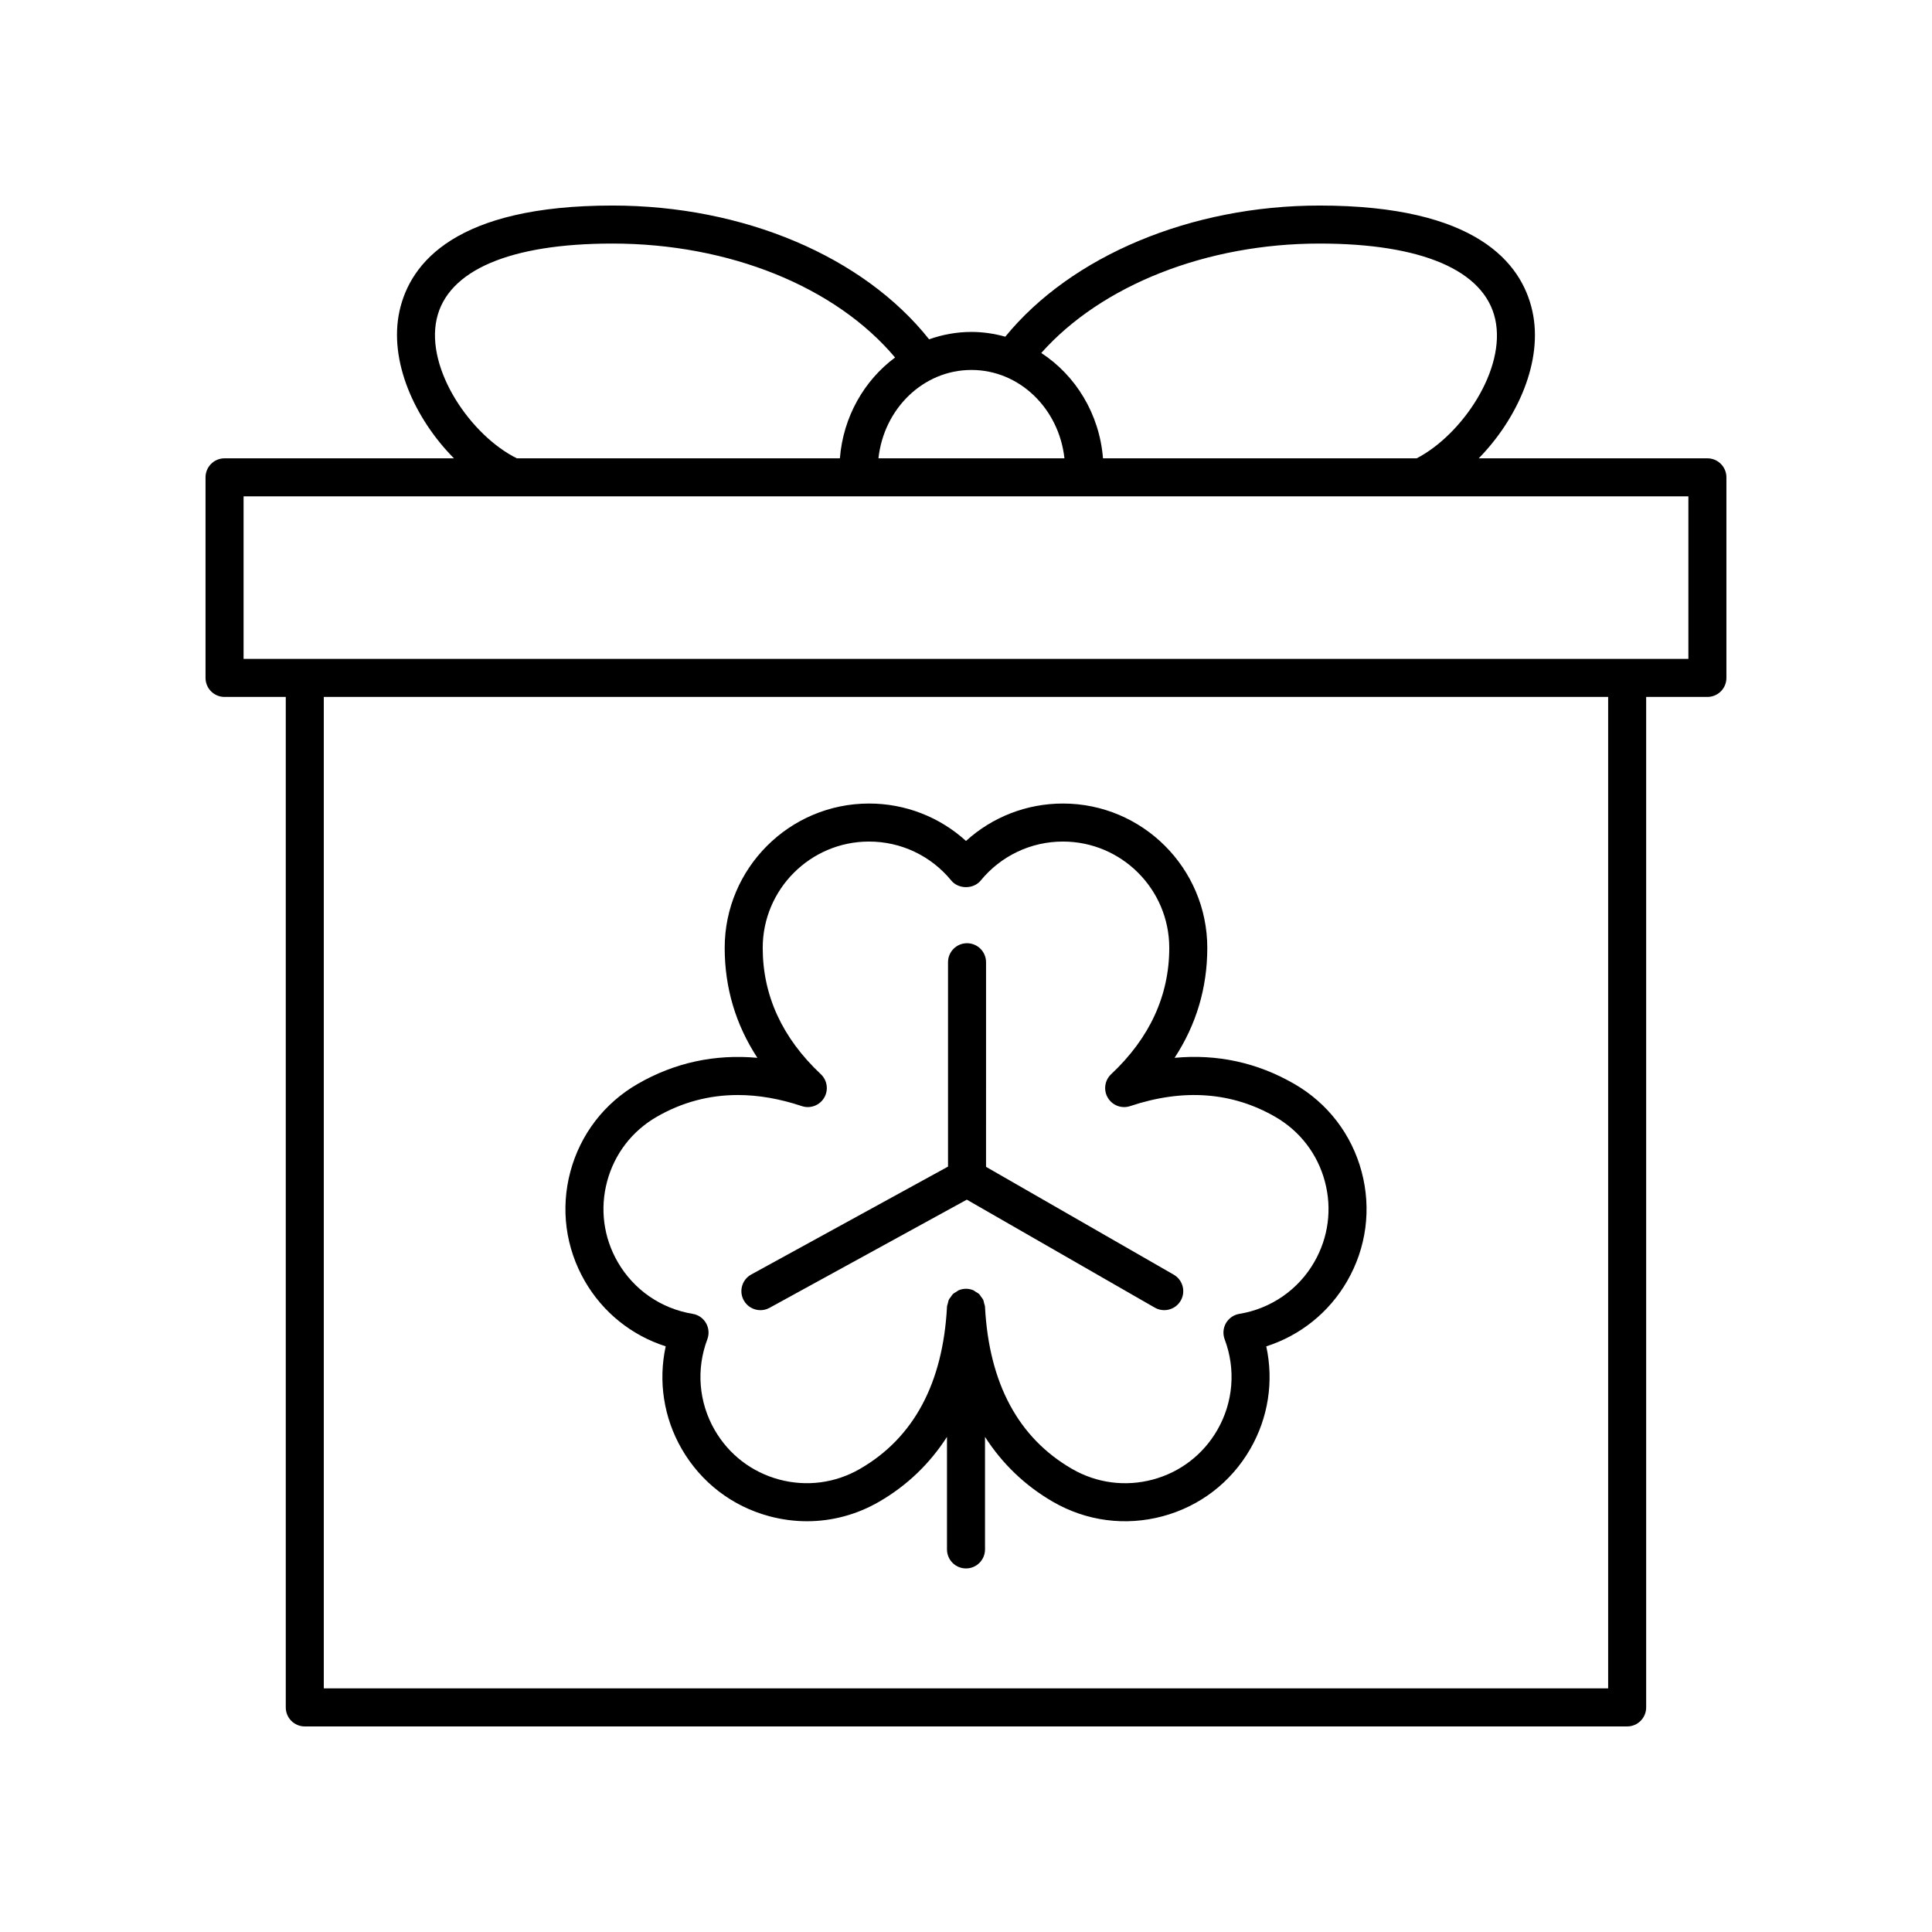 <?xml version="1.0" encoding="UTF-8"?>
<!-- Uploaded to: SVG Repo, www.svgrepo.com, Generator: SVG Repo Mixer Tools -->
<svg fill="#000000" width="800px" height="800px" version="1.1" viewBox="144 144 512 512" xmlns="http://www.w3.org/2000/svg">
 <g>
  <path d="m596.48 265.46h-60.598c10.195-10.422 17.18-25.734 14.199-39.074-2.84-12.738-14.934-27.914-56.387-27.914-34.051 0-65.754 13.297-83.281 34.754-2.867-0.793-5.863-1.262-8.969-1.262-3.926 0-7.691 0.707-11.219 1.957-17.41-21.934-49.145-35.449-83.934-35.449-41.484 0-53.562 15.152-56.398 27.867-2.977 13.379 4.117 28.742 14.414 39.125l-60.801-0.004c-2.785 0-5.039 2.254-5.039 5.039v53.156c0 2.785 2.254 5.039 5.039 5.039h16.227v267.79c0 2.785 2.254 5.039 5.039 5.039h350.44c2.785 0 5.039-2.254 5.039-5.039v-267.79h16.227c2.785 0 5.039-2.254 5.039-5.039v-53.156c0-2.785-2.254-5.039-5.039-5.039zm-102.79-56.914c27.133 0 43.672 7.113 46.555 20.035 2.965 13.277-8.797 30.66-20.812 36.879h-83.129c-0.934-11.777-7.242-21.965-16.355-27.918 15.973-17.969 43.77-28.996 73.742-28.996zm-67.602 56.914h-49.293c1.438-13.145 11.871-23.418 24.645-23.418 12.773 0 23.207 10.277 24.648 23.418zm-166.36-36.934c2.871-12.887 19.402-19.98 46.562-19.98 30.996 0 59.16 11.461 74.914 30.195-8.18 6.074-13.75 15.703-14.625 26.723l-85.598-0.004c-12.148-5.988-24.227-23.555-21.254-36.934zm310.45 362.91h-340.37v-262.75h340.37zm21.262-272.82h-382.89v-43.078h382.89z"/>
  <path d="m298.98 483.5c4.797 8.316 12.434 14.414 21.438 17.293-2.012 9.238-0.547 18.902 4.254 27.211 5.113 8.848 13.359 15.18 23.227 17.82 3.293 0.879 6.637 1.32 9.957 1.32 6.629 0 13.172-1.738 19.066-5.141 7.457-4.305 13.477-10.113 18.039-17.215v29.824c0 2.785 2.254 5.039 5.039 5.039s5.039-2.254 5.039-5.039l-0.004-29.824c4.562 7.102 10.582 12.914 18.035 17.219 8.852 5.113 19.168 6.461 29.023 3.824 9.871-2.641 18.117-8.973 23.227-17.82 4.801-8.309 6.269-17.973 4.254-27.211 9.004-2.879 16.641-8.98 21.438-17.293 5.106-8.848 6.465-19.152 3.824-29.023-2.648-9.871-8.973-18.117-17.82-23.227-9.805-5.664-20.441-7.977-31.738-6.922 5.758-8.801 8.664-18.559 8.664-29.141 0-21.094-17.16-38.25-38.254-38.25-9.598 0-18.699 3.559-25.691 9.918-6.992-6.363-16.094-9.918-25.691-9.918-21.094 0-38.254 17.156-38.254 38.25 0 10.582 2.906 20.34 8.664 29.141-11.273-1.023-21.922 1.258-31.738 6.922-8.848 5.113-15.172 13.359-17.82 23.227-2.641 9.863-1.281 20.172 3.824 29.016zm5.914-26.414c1.945-7.273 6.609-13.344 13.121-17.105 6.68-3.856 13.879-5.789 21.52-5.789 5.434 0 11.09 0.98 16.949 2.934 2.242 0.754 4.707-0.164 5.918-2.195 1.215-2.031 0.852-4.633-0.875-6.258-10.219-9.59-15.398-20.855-15.398-33.48 0-15.531 12.641-28.172 28.176-28.172 8.473 0 16.414 3.766 21.797 10.332 1.91 2.332 5.883 2.332 7.793 0 5.383-6.566 13.324-10.332 21.797-10.332 15.539 0 28.176 12.641 28.176 28.172 0 12.625-5.18 23.891-15.398 33.48-1.727 1.625-2.09 4.227-0.875 6.258 1.207 2.031 3.676 2.953 5.918 2.195 14.102-4.707 27.035-3.742 38.469 2.859 6.516 3.766 11.18 9.836 13.121 17.105 1.949 7.273 0.949 14.863-2.812 21.379-4.234 7.34-11.469 12.336-19.844 13.719-1.492 0.242-2.789 1.141-3.547 2.449-0.754 1.309-0.879 2.883-0.348 4.297 2.996 7.945 2.281 16.707-1.953 24.043-3.766 6.516-9.836 11.18-17.105 13.125-7.262 1.938-14.863 0.945-21.379-2.82-14.238-8.215-22.004-22.672-23.078-42.965-0.02-0.352-0.16-0.66-0.246-0.988-0.07-0.266-0.09-0.547-0.199-0.793-0.152-0.344-0.395-0.621-0.617-0.918-0.16-0.215-0.273-0.457-0.465-0.641-0.281-0.273-0.629-0.449-0.965-0.652-0.211-0.125-0.387-0.301-0.613-0.398-0.602-0.246-1.25-0.387-1.93-0.387s-1.328 0.141-1.926 0.387c-0.227 0.094-0.402 0.27-0.609 0.395-0.34 0.203-0.691 0.379-0.973 0.652-0.191 0.184-0.305 0.426-0.461 0.641-0.223 0.297-0.465 0.574-0.621 0.918-0.109 0.246-0.129 0.523-0.195 0.785-0.086 0.328-0.23 0.637-0.25 0.992-1.078 20.297-8.84 34.75-23.078 42.965-6.523 3.769-14.121 4.762-21.379 2.82-7.273-1.949-13.344-6.613-17.105-13.125-4.234-7.336-4.949-16.098-1.953-24.043 0.531-1.41 0.402-2.988-0.348-4.297-0.758-1.309-2.055-2.211-3.547-2.449-8.375-1.383-15.605-6.375-19.844-13.719-3.766-6.512-4.766-14.105-2.816-21.375z"/>
  <path d="m345.52 491.21c0.816 0 1.648-0.195 2.414-0.621l52.281-28.668 49.812 28.617c0.793 0.453 1.652 0.668 2.504 0.668 1.746 0 3.445-0.906 4.375-2.527 1.387-2.41 0.551-5.492-1.859-6.879l-49.738-28.574 0.004-54.223c0-2.785-2.254-5.039-5.039-5.039-2.785 0-5.039 2.254-5.039 5.039v54.16l-52.141 28.59c-2.441 1.34-3.336 4.398-1.996 6.84 0.914 1.672 2.641 2.617 4.422 2.617z"/>
 </g>
</svg>